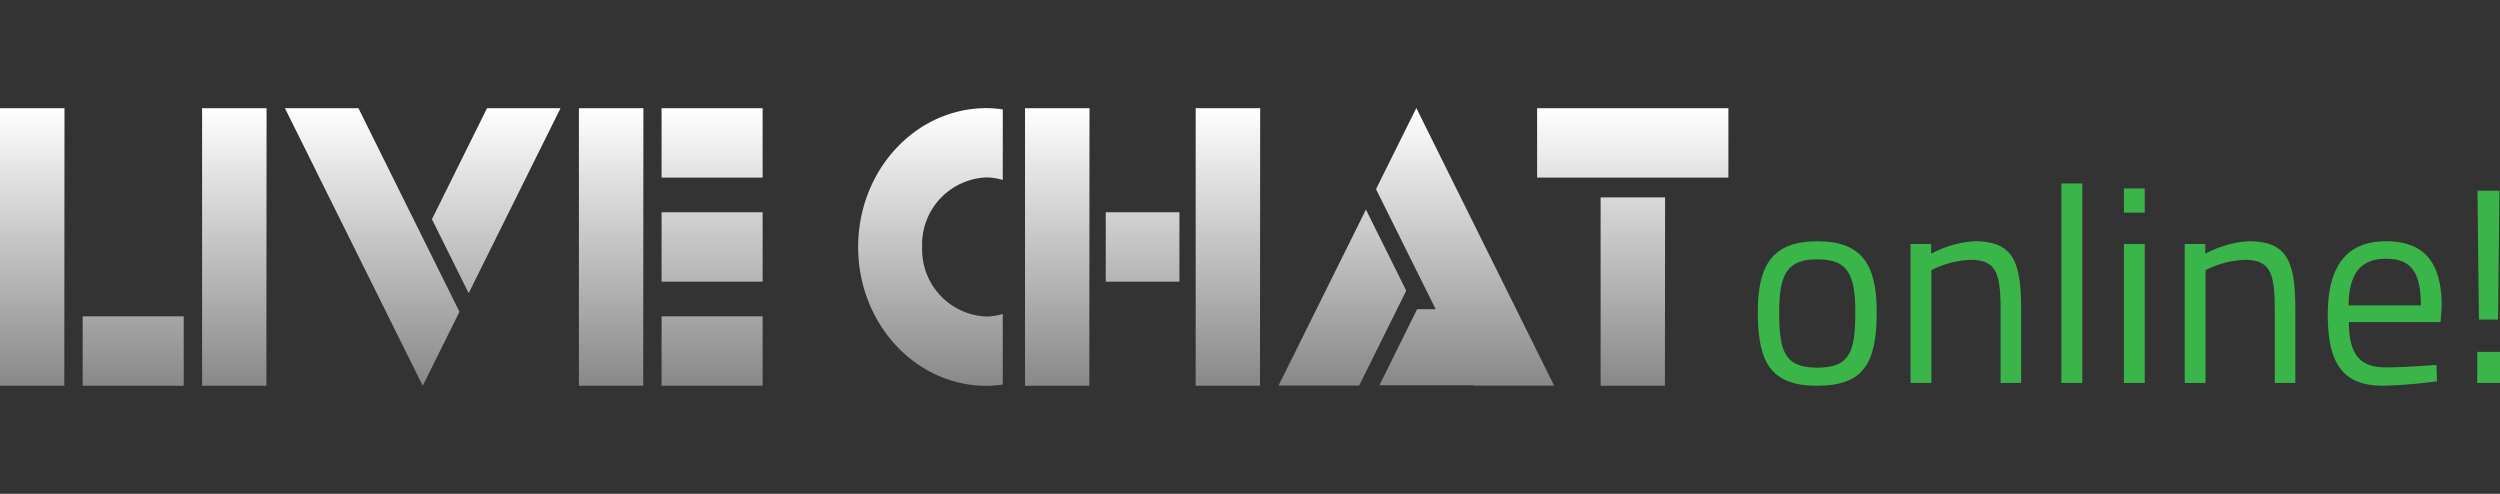 <svg id="Layer_1" data-name="Layer 1" xmlns="http://www.w3.org/2000/svg" xmlns:xlink="http://www.w3.org/1999/xlink" width="162" height="32" viewBox="0 0 162 32">
  <rect x="0" y="0" width="162" height="32" fill="#333333" stroke="none"/>
  <defs>
    <style>
      .cls-1 {
        fill: url(#linear-gradient);
      }

      .cls-2 {
        fill: #39b54a;
      }
    </style>
    <linearGradient id="linear-gradient" x1="56" y1="25" x2="56" y2="7" gradientUnits="userSpaceOnUse">
      <stop offset="0" stop-color="#888"/>
      <stop offset="1" stop-color="#fff"/>
    </linearGradient>
  </defs>
  <path class="cls-1" d="M5.357,20.5H11.905v4.496H5.357ZM0,24.996H4.167l.012-17.984H0Zm13.095,0h4.167l.012-17.984H13.095Zm14.893-10.79L30.37,18.997,36.322,7.012H31.56Zm-9.524-7.194,8.929,17.984,2.381-4.792L23.227,7.012ZM42.87,18.252h6.548V13.756H42.87Zm0-6.744h6.548V7.012H42.87Zm0,13.488h6.548V20.5H42.87Zm-5.357,0h4.167l.012-17.984H37.513Zm28.908,0h4.167l.012-17.984H66.421Zm5.232-6.744h4.774v-4.496H71.653Zm5.827,6.744h4.167l.012-17.984H77.48Zm26.239,0h4.167l.012-12.203h-4.179ZM99.605,7.012v4.496H112V7.012ZM89.166,12.256l3.865,7.778H91.83l-2.442,4.932h6.085l.009.019h5.224L91.778,7ZM88.513,13.58,82.85,24.984h5.223l3.052-6.148ZM55.608,16.004C55.608,20.972,59.329,25,63.92,25a7.727,7.727,0,0,0,1.06-.081V20.345a3.834,3.834,0,0,1-1.06.166,4.346,4.346,0,0,1-4.165-4.507A4.346,4.346,0,0,1,63.92,11.497a3.838,3.838,0,0,1,1.06.166V7.089a7.743,7.743,0,0,0-1.06-.081C59.329,7.008,55.608,11.035,55.608,16.004Z"/>
  <g>
    <path class="cls-2" d="M121.611,20.206c0,3.277-.81,4.79-3.853,4.79-3.025,0-3.853-1.513-3.853-4.79,0-3.096,1.008-4.572,3.853-4.572C120.621,15.633,121.611,17.11,121.611,20.206Zm-1.386,0c0-2.502-.54-3.402-2.467-3.402-1.909,0-2.467.9-2.467,3.402,0,2.557.342,3.619,2.467,3.619C119.9,23.825,120.225,22.762,120.225,20.206Z"/>
    <path class="cls-2" d="M123.805,24.815V15.813h1.333v.63a6.842,6.842,0,0,1,2.79-.81c2.485,0,3.043,1.224,3.043,4.429v4.753h-1.332V20.098c0-2.377-.27-3.26-1.945-3.26a6.156,6.156,0,0,0-2.538.667v7.31Z"/>
    <path class="cls-2" d="M133.579,11.887h1.351V24.815h-1.351Z"/>
    <path class="cls-2" d="M137.628,12.212h1.351V13.778h-1.351Zm0,3.602h1.351v9.002h-1.351Z"/>
    <path class="cls-2" d="M141.57,24.815V15.813h1.333v.63a6.842,6.842,0,0,1,2.791-.81c2.485,0,3.043,1.224,3.043,4.429v4.753h-1.332V20.098c0-2.377-.27-3.26-1.945-3.26a6.156,6.156,0,0,0-2.539.667v7.31Z"/>
    <path class="cls-2" d="M157.88,23.645l.036,1.062a31.392,31.392,0,0,1-3.511.288c-2.683,0-3.565-1.566-3.565-4.628,0-3.42,1.477-4.734,3.763-4.734,2.395,0,3.619,1.26,3.619,4.213l-.072,1.025H152.208c0,1.928.594,2.936,2.359,2.936C155.917,23.807,157.88,23.645,157.88,23.645Zm-1.008-3.853c0-2.232-.684-3.024-2.269-3.024-1.531,0-2.395.847-2.413,3.024Z"/>
    <path class="cls-2" d="M160.524,22.8H162v2.016h-1.476Zm.018-10.443h1.422l-.09,8.354h-1.242Z"/>
  </g>
</svg>
